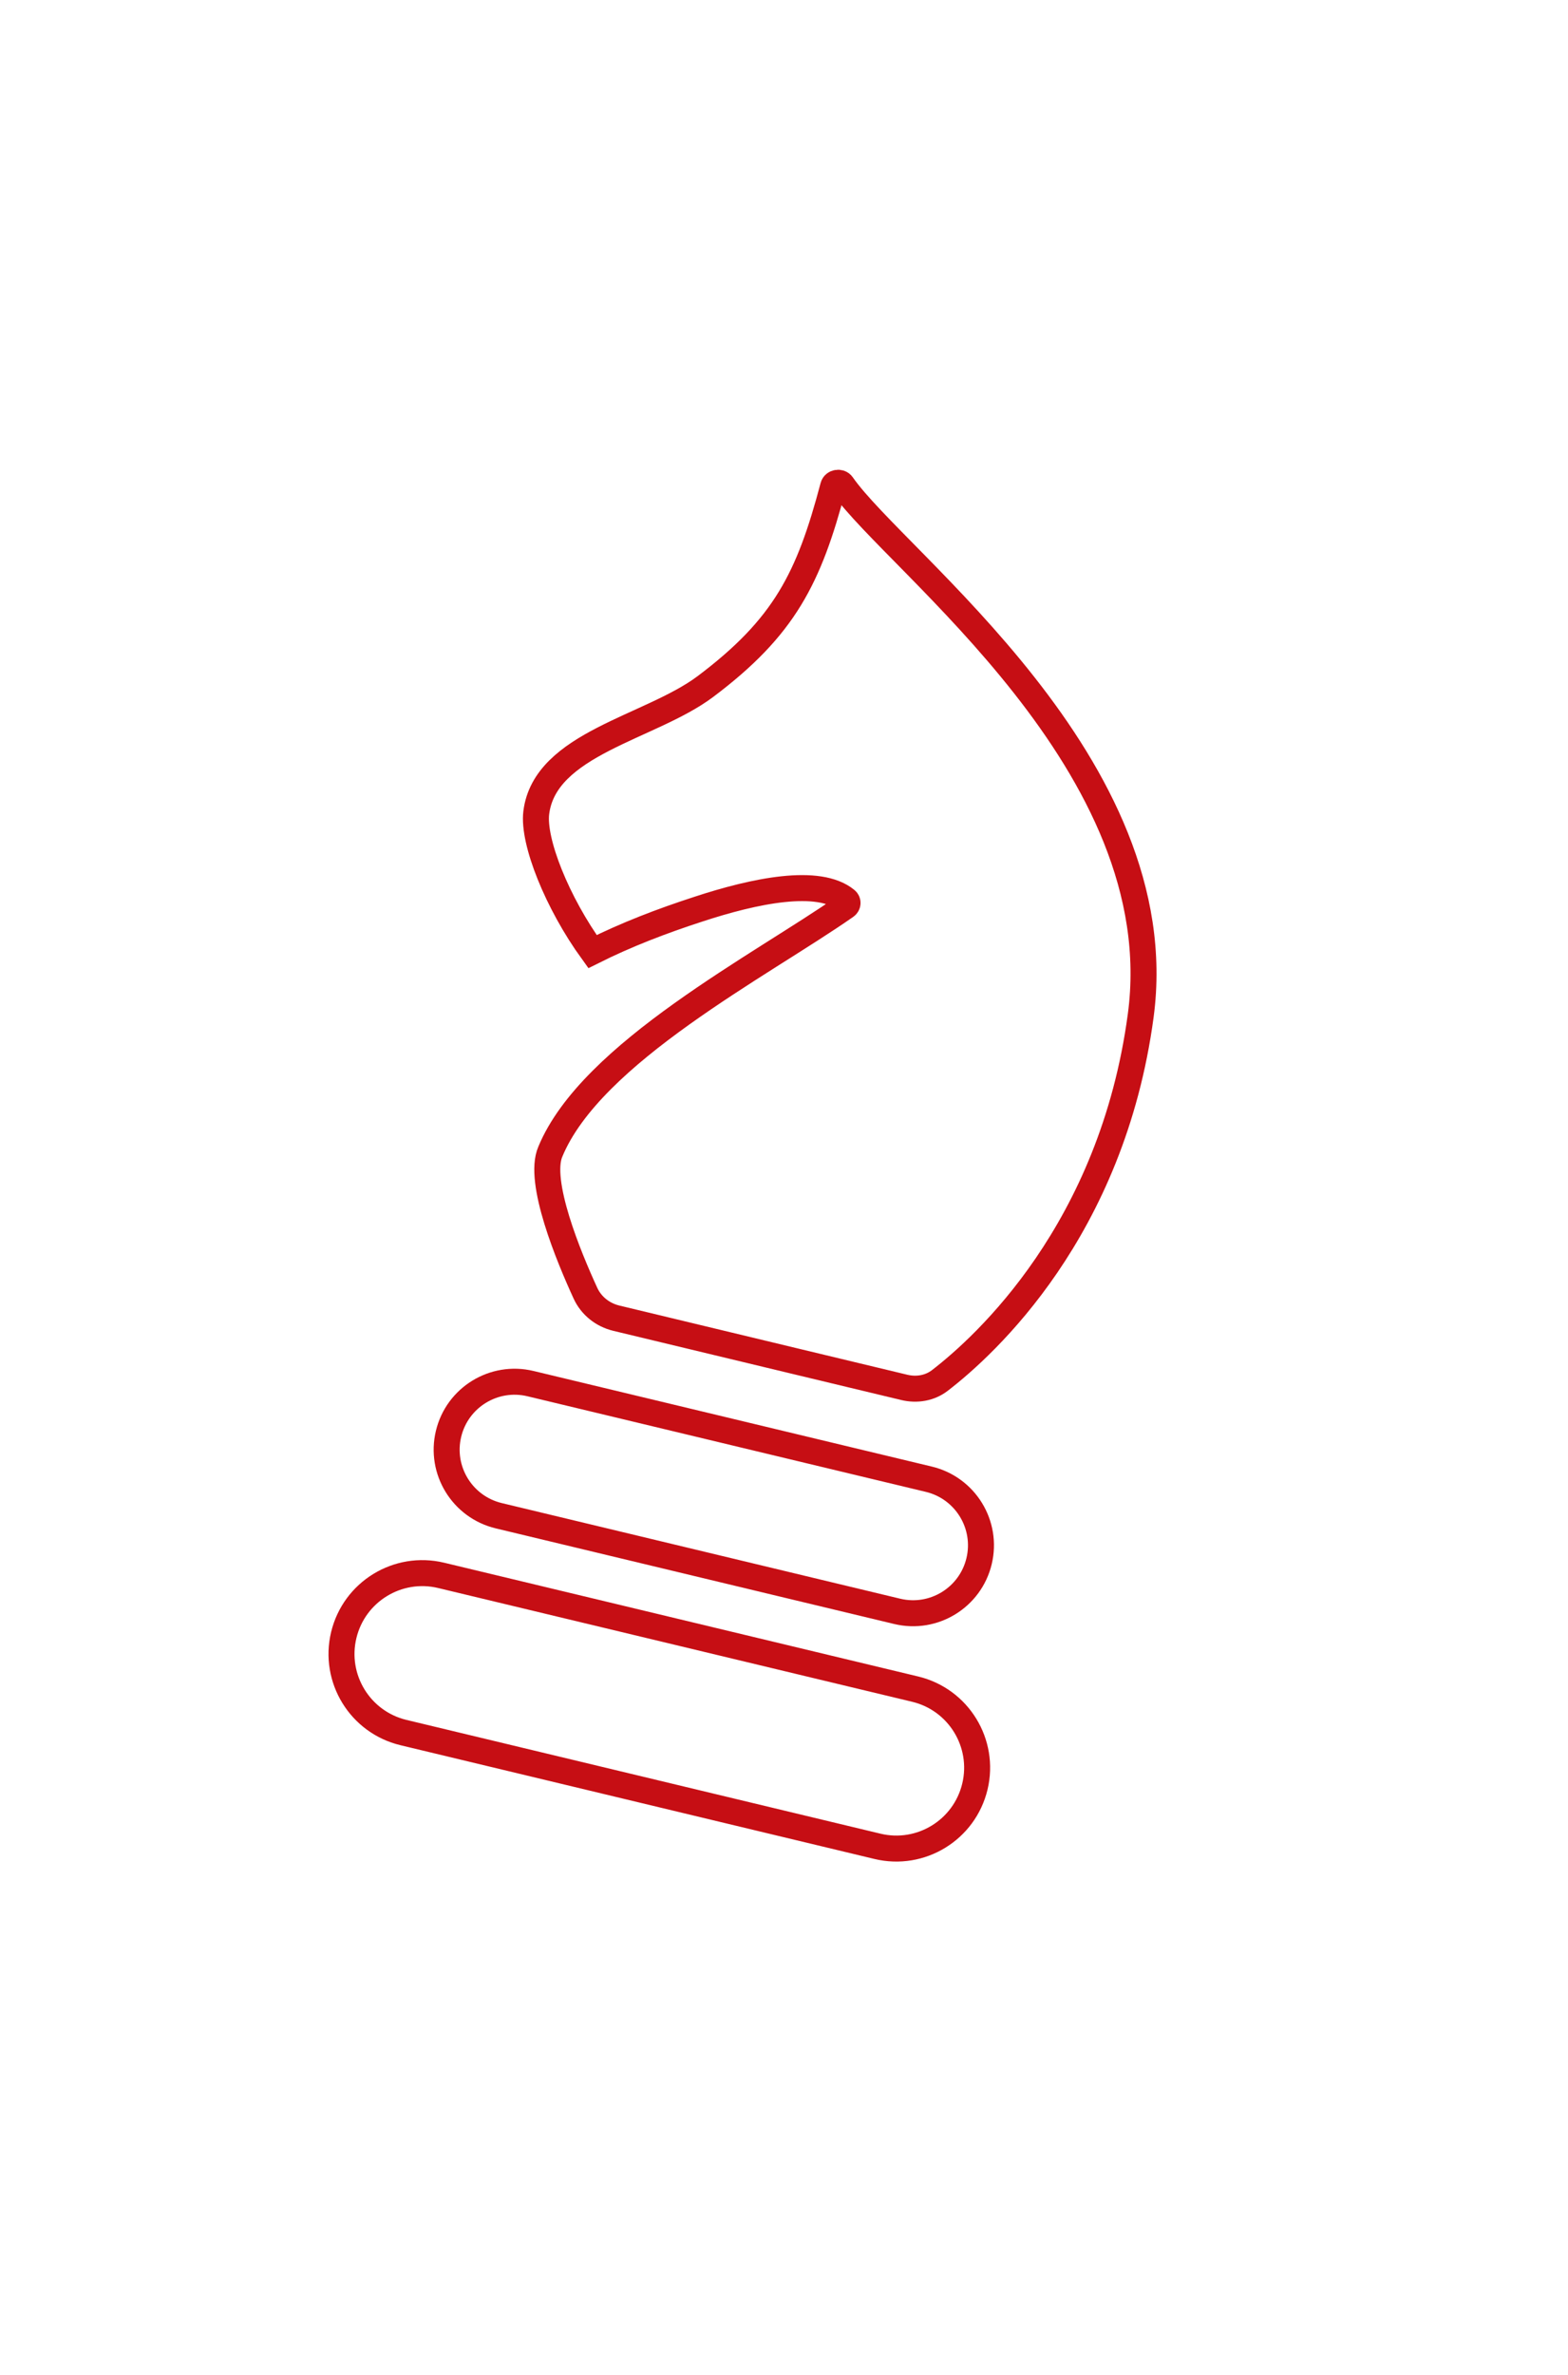 <svg width="362" height="548" viewBox="0 0 362 548" fill="none" xmlns="http://www.w3.org/2000/svg">
<path d="M123.807 187.538C122.982 194.171 128.623 208.325 136.79 219.595C144.619 215.673 152.823 212.541 161.142 209.838C174.257 205.519 189.004 202.482 195.357 207.696C195.823 208.079 195.762 208.776 195.268 209.121C175.734 222.782 136.494 242.918 127.052 265.771C124.069 272.638 131.327 290.095 135.163 298.435C136.508 301.359 139.156 303.441 142.285 304.193L184.523 314.343L208.762 320.16C211.633 320.849 214.649 320.361 216.988 318.561C227.454 310.502 256.714 283.915 263.354 234.377C271.117 176.485 206.864 129.764 194.431 111.873C193.899 111.108 192.593 111.317 192.355 112.219C186.746 133.446 181.104 144.716 162.814 158.461C150.102 167.97 125.795 171.55 123.807 187.538Z" stroke="#C60E14" stroke-width="6" stroke-miterlimit="10"/>
<path d="M214.444 341.357L122.462 319.291C114.039 317.271 105.574 322.458 103.554 330.876C101.534 339.295 106.725 347.758 115.148 349.778L207.13 371.844C215.553 373.865 224.018 368.678 226.038 360.259C228.057 351.841 222.867 343.378 214.444 341.357Z" stroke="#C60E14" stroke-width="6" stroke-miterlimit="10"/>
<path d="M211.283 389.794L101.848 363.542C91.831 361.138 81.763 367.311 79.36 377.328C76.957 387.345 83.129 397.413 93.146 399.816L202.581 426.069C212.598 428.472 222.667 422.3 225.07 412.283C227.473 402.266 221.3 392.197 211.283 389.794Z" stroke="#C60E14" stroke-width="6" stroke-miterlimit="10"/>
</svg>
